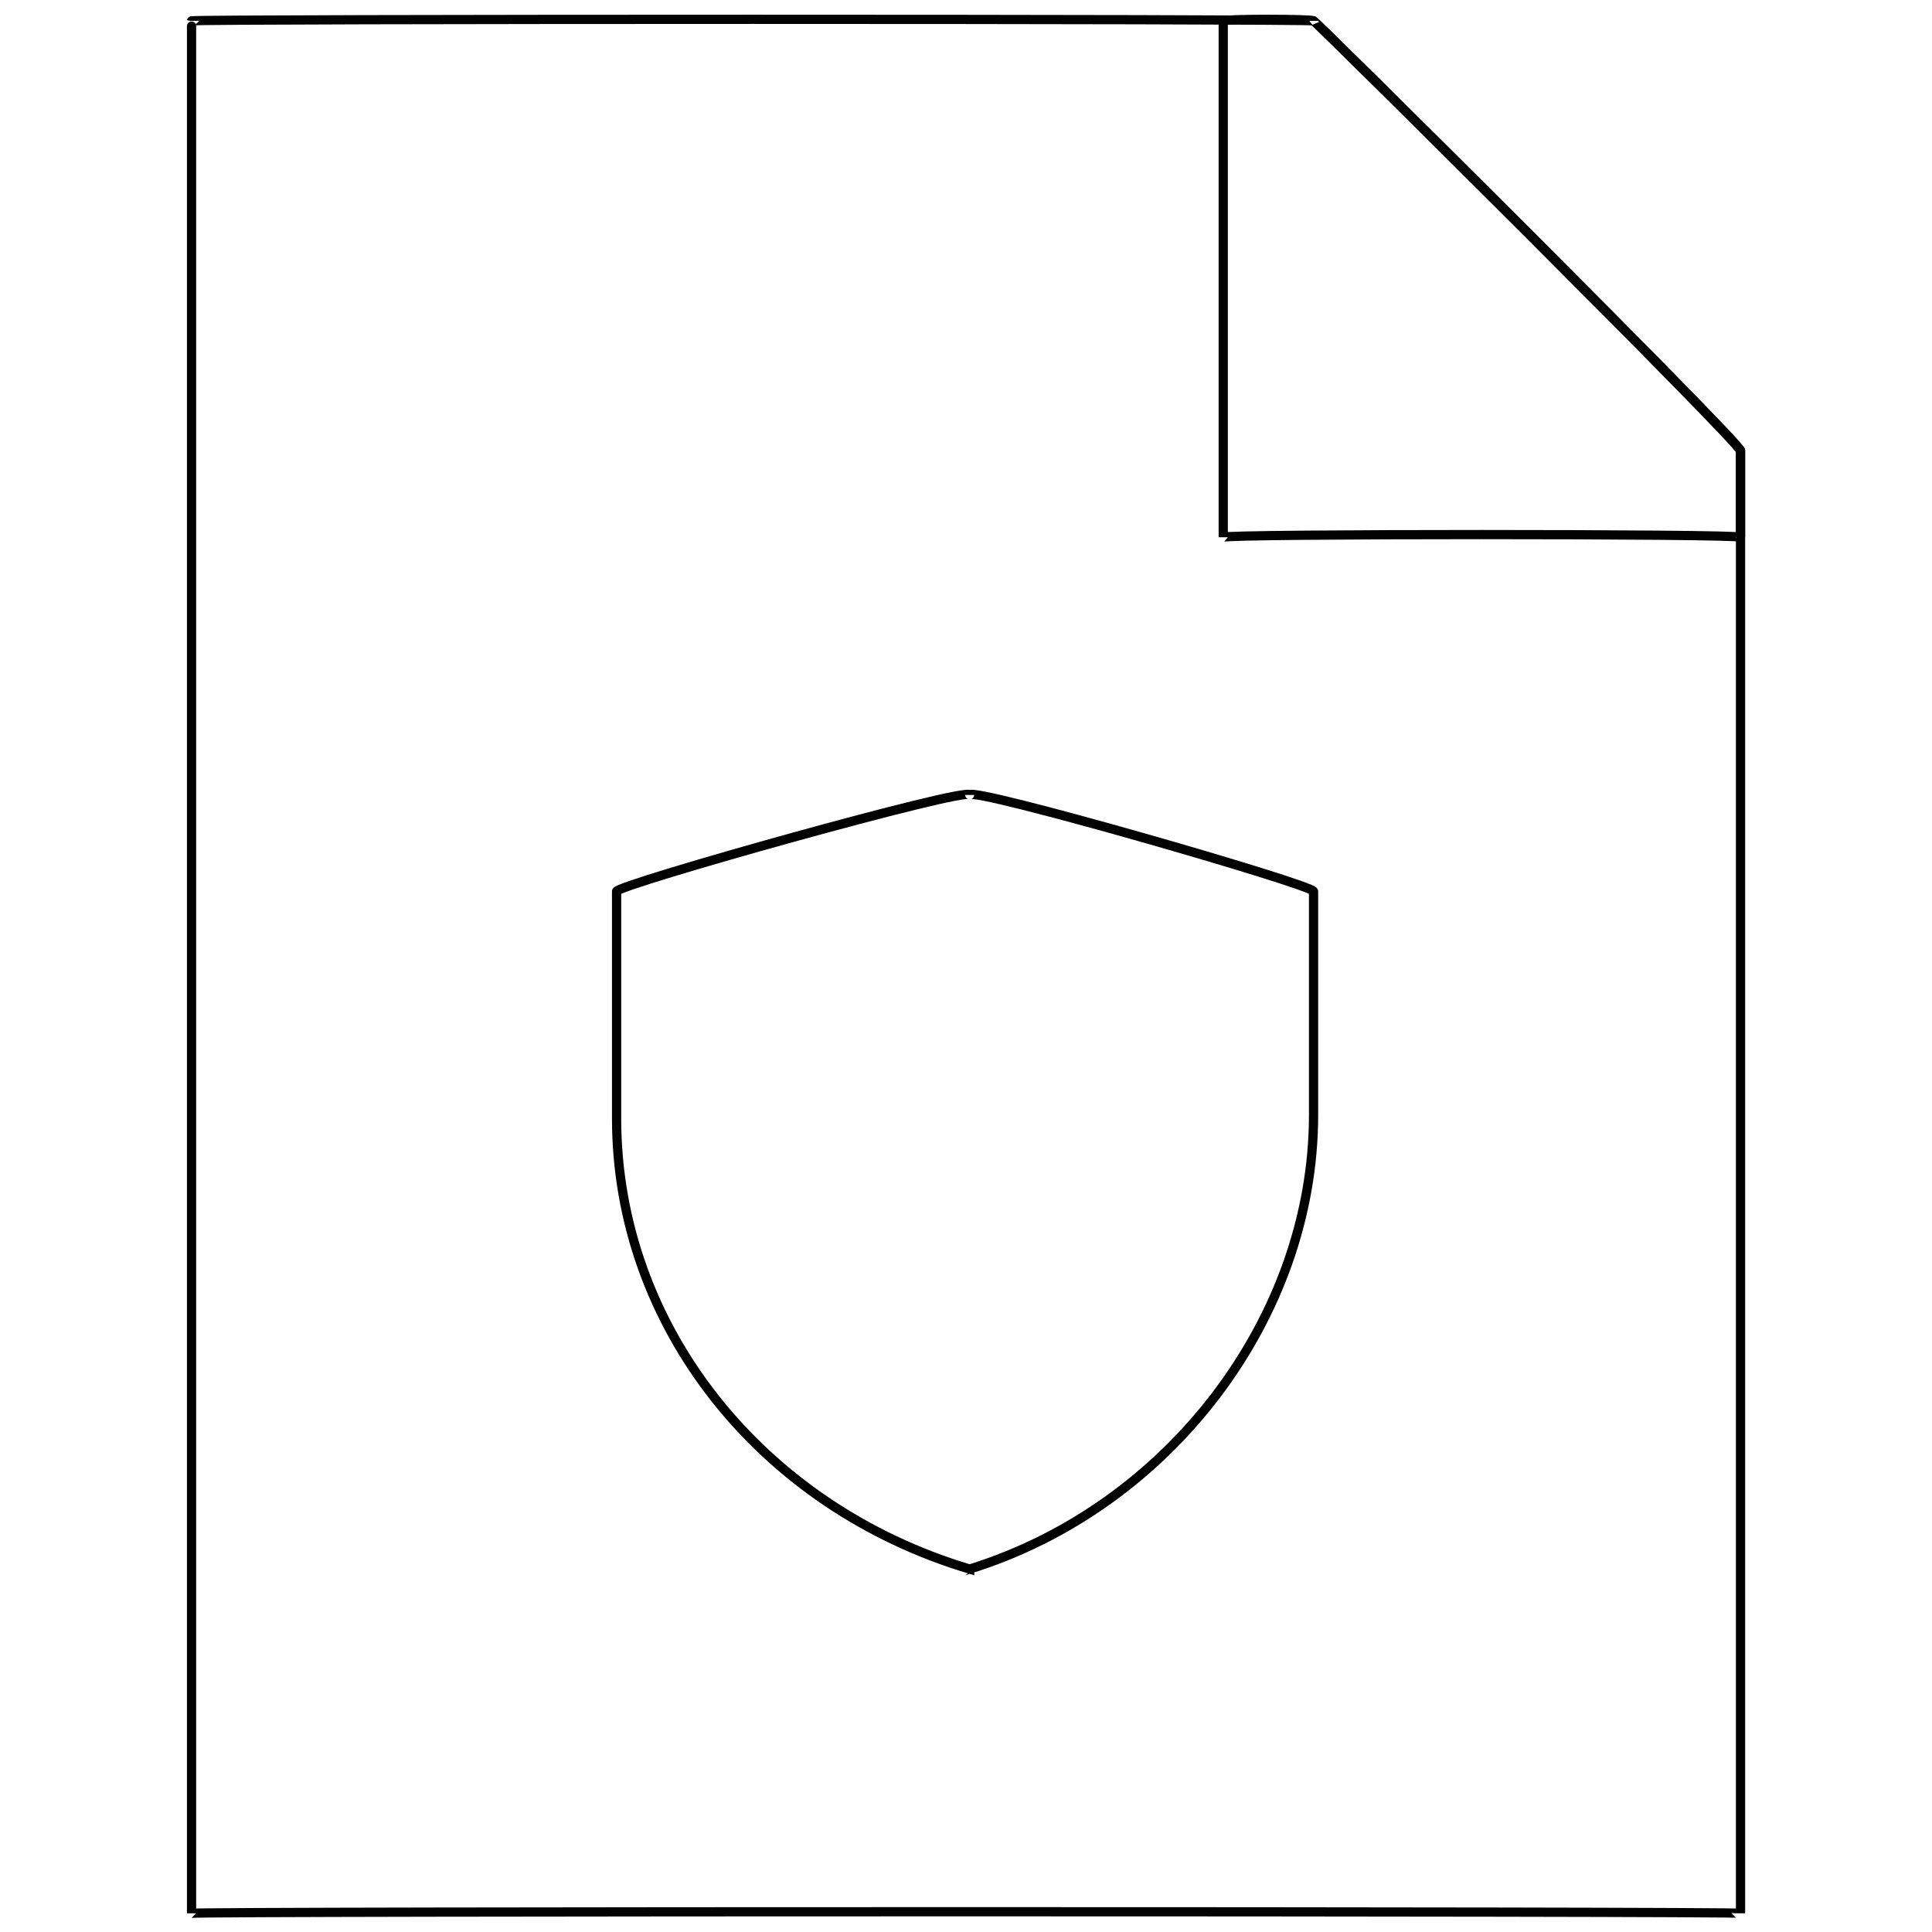 <svg xmlns="http://www.w3.org/2000/svg" version="1.1" xmlns:xlink="http://www.w3.org/1999/xlink" width="100%" height="100%" id="svgWorkerArea" viewBox="0 0 400 400" xmlns:artdraw="https://artdraw.muisca.co" style="background: white;"><defs id="defsdoc"><pattern id="patternBool" x="0" y="0" width="10" height="10" patternUnits="userSpaceOnUse" patternTransform="rotate(35)"><circle cx="5" cy="5" r="4" style="stroke: none;fill: #ff000070;"></circle></pattern></defs><g id="fileImp-449226368" class="cosito"><path id="pathImp-739719756" class="grouped" style="fill:none; stroke:#020202; stroke-miterlimit:10; stroke-width:1.91px; " d="M200.758 324.856C200.758 323.093 200.758 323.093 200.758 324.856 157.658 311.993 127.658 274.593 127.658 231.569 127.658 229.593 127.658 183.193 127.658 184.552 127.658 183.193 200.758 162.693 200.758 164.588 200.758 162.693 271.958 183.193 271.958 184.552 271.958 183.193 271.958 229.593 271.958 230.822 271.958 272.693 242.158 311.993 200.758 324.856 200.758 323.093 200.758 323.093 200.758 324.856"></path><path id="polygonImp-754962692" class="grouped" style="fill:none; stroke:#020202; stroke-miterlimit:10; stroke-width:1.91px; " d="M360.358 93.317C360.358 91.693 360.358 395.693 360.358 396.128 360.358 395.693 39.658 395.693 39.658 396.128 39.658 395.693 39.658 3.893 39.658 4.32 39.658 3.893 271.958 3.893 271.958 4.32 271.958 3.893 360.358 91.693 360.358 93.317 360.358 91.693 360.358 91.693 360.358 93.317"></path><path id="polygonImp-429200657" class="grouped" style="fill:none; stroke:#020202; stroke-miterlimit:10; stroke-width:1.91px; " d="M360.358 93.317C360.358 91.693 360.358 110.493 360.358 111.228 360.358 110.493 253.258 110.493 253.258 111.228 253.258 110.493 253.258 3.893 253.258 4.32 253.258 3.893 271.958 3.893 271.958 4.32 271.958 3.893 360.358 91.693 360.358 93.317 360.358 91.693 360.358 91.693 360.358 93.317"></path></g></svg>